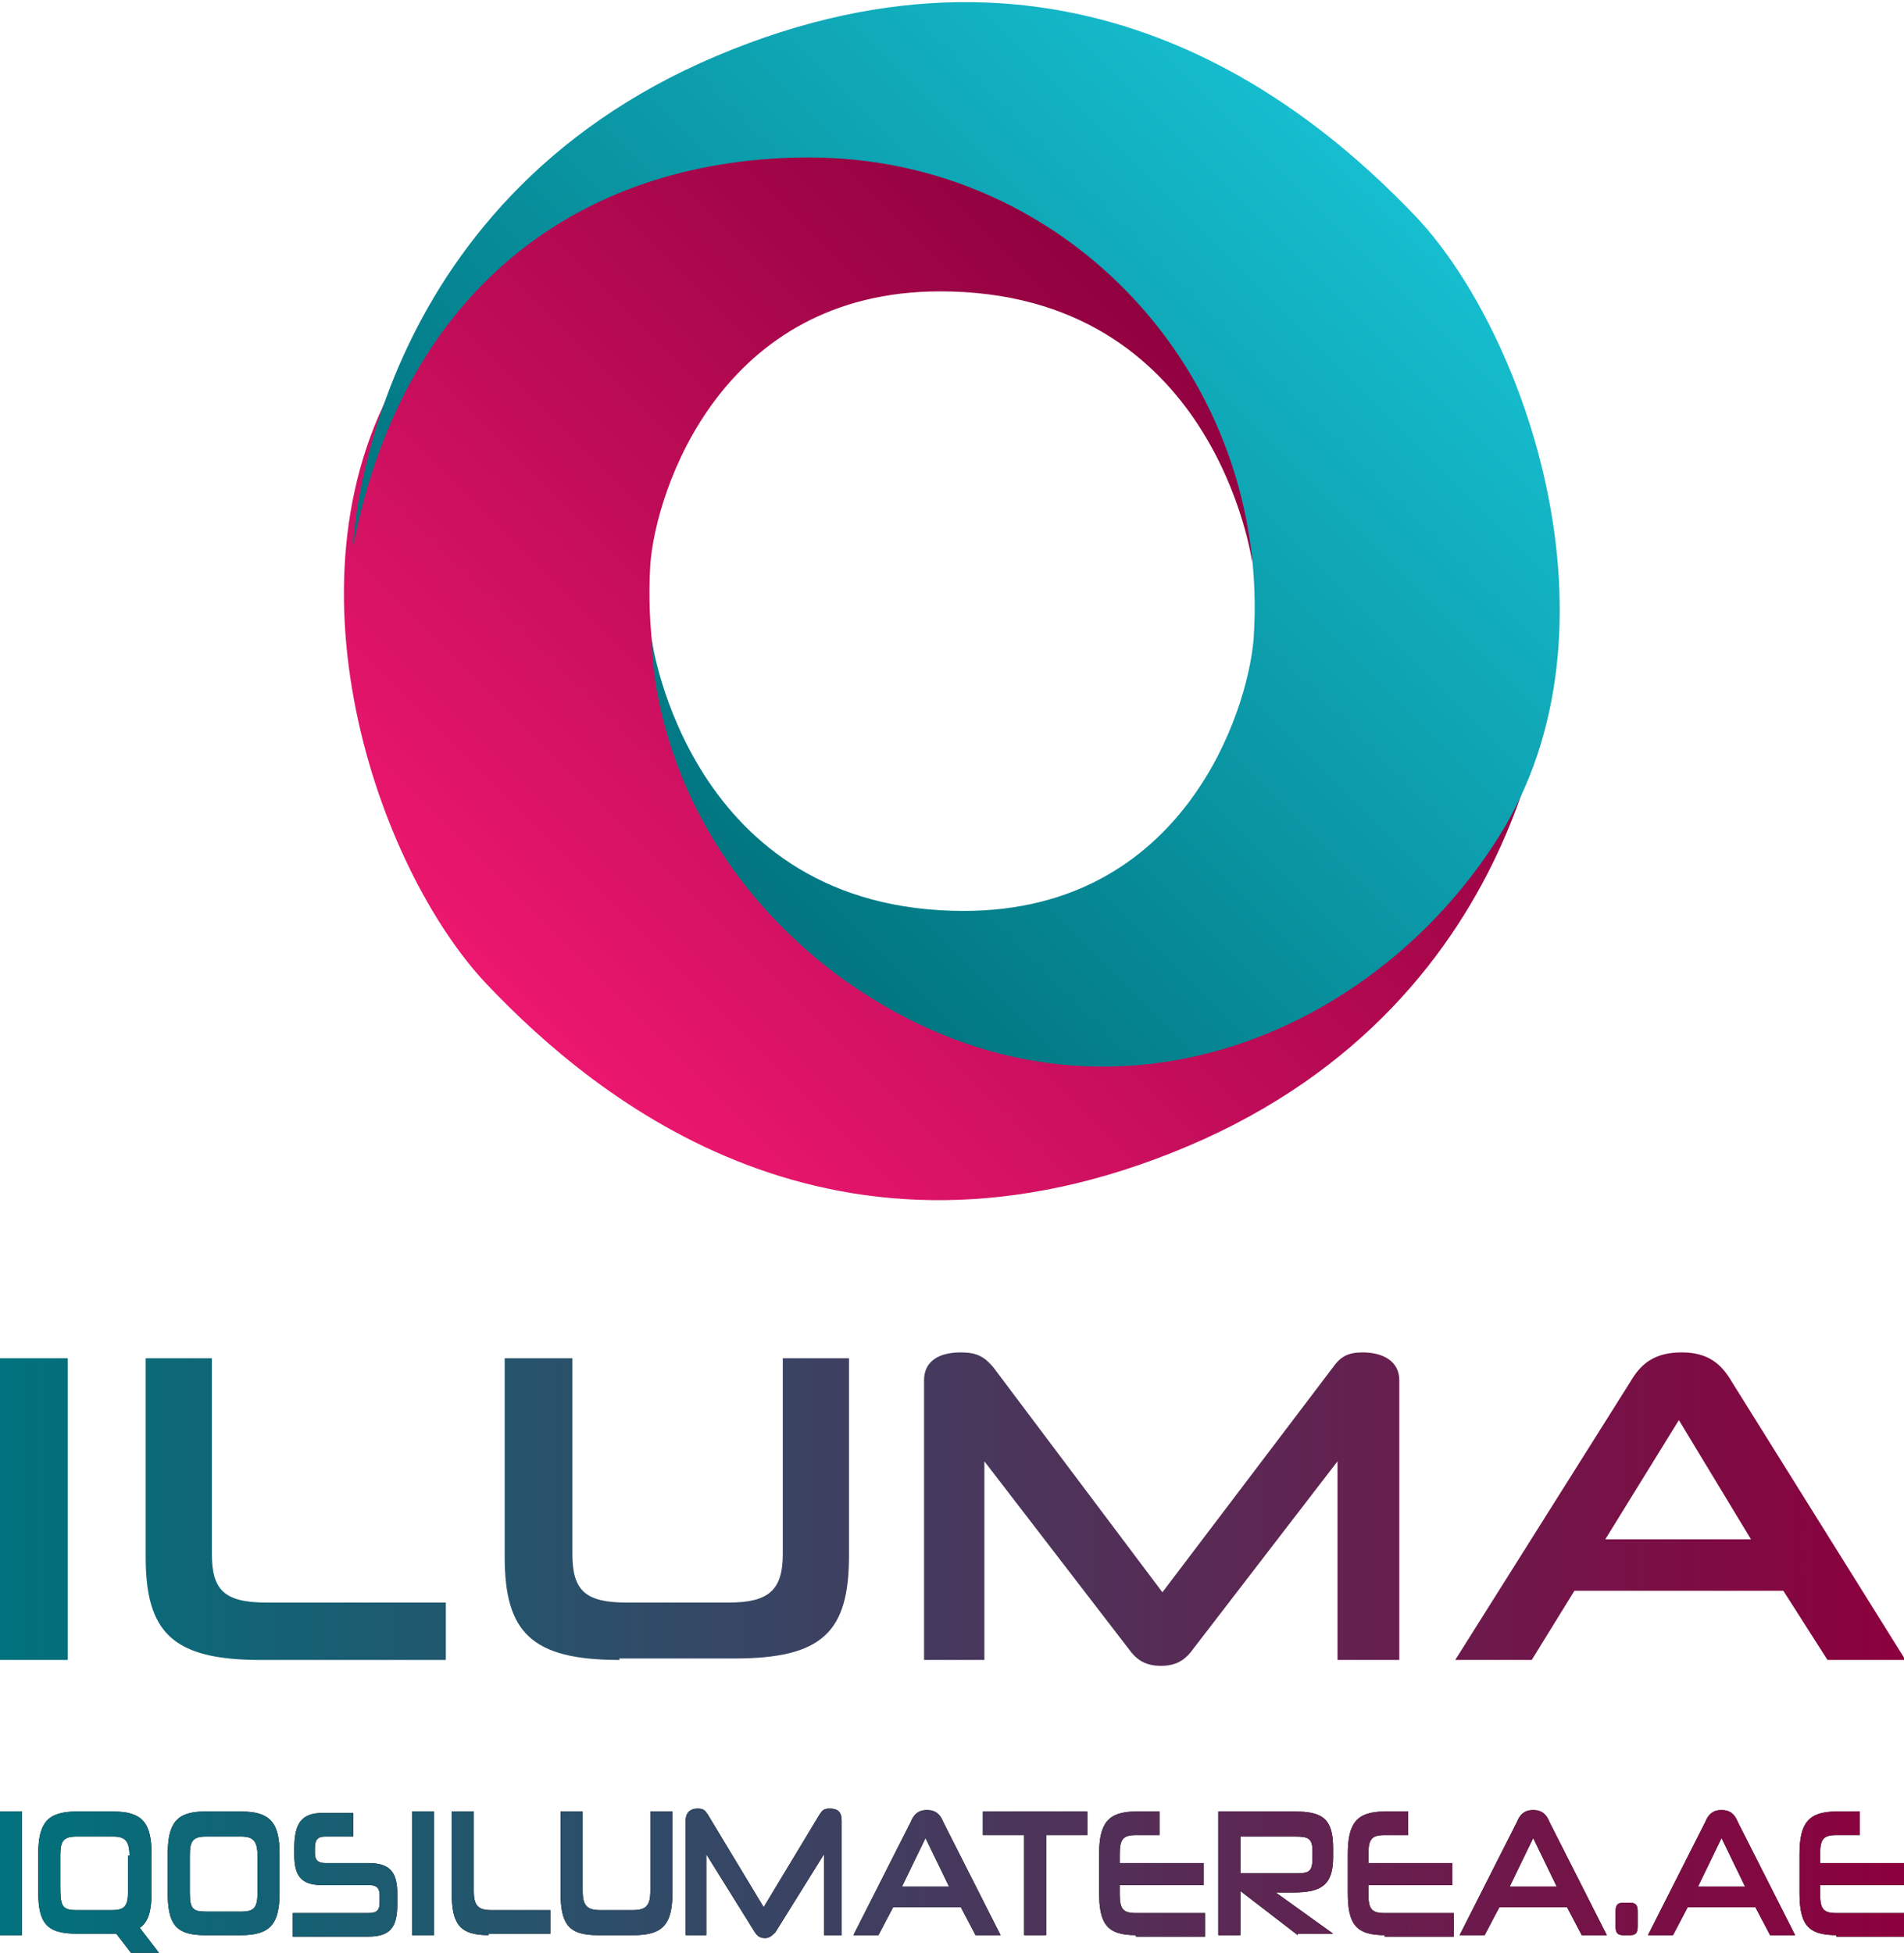 <?xml version="1.0" encoding="utf-8"?>
<!-- Generator: Adobe Illustrator 28.0.0, SVG Export Plug-In . SVG Version: 6.00 Build 0)  -->
<svg version="1.0" id="Layer_1" xmlns="http://www.w3.org/2000/svg" xmlns:xlink="http://www.w3.org/1999/xlink" x="0px" y="0px"
	 viewBox="0 0 129.4 132.7" style="enable-background:new 0 0 129.4 132.7;" xml:space="preserve">
<style type="text/css">
	.st0{fill:url(#SVGID_1_);}
	.st1{fill:url(#SVGID_00000078731929676341889770000016521201974432507050_);}
	.st2{fill:url(#SVGID_00000143583140124170655090000011452977773588087975_);}
	.st3{fill:url(#SVGID_00000175298690792837830150000005795925863264575402_);}
	.st4{fill:url(#SVGID_00000134210012270870415590000014909376726464985533_);}
	.st5{fill:url(#SVGID_00000132771824005665029210000011263382520354281095_);}
	.st6{fill:url(#SVGID_00000170281020801112139060000009357588532083919520_);}
	.st7{fill:url(#SVGID_00000077305489557127222630000002775686579512850327_);}
	.st8{fill:url(#SVGID_00000028286131149050003260000017194922725735954087_);}
	.st9{fill:url(#SVGID_00000152966965824075347640000007336512740744063635_);}
	.st10{fill:url(#SVGID_00000021084823086305952250000015487381096544232340_);}
	.st11{fill:url(#SVGID_00000139987024477385304880000017027936192503434395_);}
	.st12{fill:url(#SVGID_00000046339057987402856560000012900705795890165665_);}
	.st13{fill:url(#SVGID_00000065762244524822427940000012282799451741741479_);}
	.st14{fill:url(#SVGID_00000011729093336708580130000007348919164540197008_);}
	.st15{fill:url(#SVGID_00000080919895546569714130000000707064796451719328_);}
	.st16{fill:url(#SVGID_00000120551149252349750250000008364027148310574513_);}
	.st17{fill:url(#SVGID_00000067206231409508441080000002755972578978410120_);}
	.st18{fill:url(#SVGID_00000121273262367275179260000006608993537149801398_);}
	.st19{fill:url(#SVGID_00000085220579965192785930000012819302150358496411_);}
</style>
<g>
	<linearGradient id="SVGID_1_" gradientUnits="userSpaceOnUse" x1="36.724" y1="70.615" x2="84.059" y2="23.28">
		<stop  offset="0" style="stop-color:#EC176F"/>
		<stop  offset="1" style="stop-color:#8C003D"/>
	</linearGradient>
	<path class="st0" d="M85.1,38.2c0,0-2.5-18.4-21.2-18.4c-14.9,0-19.3,13.5-19.7,18.5C43.1,56,56.7,71,74.4,71
		c14.8,0,27.4-8.2,31-26.4c0,0-0.8,23.2-24.7,33.3s-40.1-3.1-47.6-11s-14.4-27.9-5.6-42s28.2-22,45.2-9.3
		C85.4,25.3,85.1,38.2,85.1,38.2z"/>
	
		<linearGradient id="SVGID_00000134928176691763772980000012227886970272076166_" gradientUnits="userSpaceOnUse" x1="45.359" y1="58.435" x2="92.694" y2="11.1">
		<stop  offset="0" style="stop-color:#00727D"/>
		<stop  offset="1" style="stop-color:#16BECF"/>
	</linearGradient>
	<path style="fill:url(#SVGID_00000134928176691763772980000012227886970272076166_);" d="M44.3,43.5c0,0,2.5,18.4,21.2,18.4
		c14.9,0,19.3-13.5,19.7-18.5C86.4,25.8,72.7,10.7,55,10.7c-14.8,0-27.4,8.2-31,26.4c0,0,0.8-23.2,24.7-33.3s40.1,3.1,47.6,11
		c7.4,7.9,14.4,27.9,5.6,42s-28.2,22-45.2,9.3C44,56.4,44.3,43.5,44.3,43.5z"/>
</g>
<linearGradient id="SVGID_00000051345556264548043640000010650920417063653300_" gradientUnits="userSpaceOnUse" x1="0" y1="102.544" x2="129.418" y2="102.544">
	<stop  offset="0" style="stop-color:#00727D"/>
	<stop  offset="1" style="stop-color:#8C003D"/>
</linearGradient>
<path style="fill:url(#SVGID_00000051345556264548043640000010650920417063653300_);" d="M0,112.8V92.3h4.6v20.5H0z M17.7,112.8
	c-6,0-7.8-1.9-7.8-7V92.3h4.5v13.3c0,2.4,0.8,3.3,3.7,3.3h12.2v3.9H17.7z M42.1,112.8c-6,0-7.8-1.9-7.8-7V92.3h4.6v13.3
	c0,2.5,0.9,3.3,3.7,3.3h6.9c2.7,0,3.7-0.8,3.7-3.3V92.3h4.5v13.4c0,5.2-1.8,7-7.8,7H42.1z M90.9,112.8V99.3l-10,13
	c-0.5,0.6-1.1,0.9-2,0.9c-0.9,0-1.5-0.3-2-0.9l-10-13v13.5h-4.1v-19c0-1.3,1-1.9,2.5-1.9c1.1,0,1.6,0.3,2.2,1L79,108.2l11.6-15.3
	c0.5-0.7,1-1,2-1c1.4,0,2.5,0.6,2.5,1.9v19H90.9z M121.2,108.1H107l-2.9,4.7h-5.2l11.9-18.9c0.7-1.2,1.6-2,3.5-2
	c1.8,0,2.7,0.8,3.4,2l11.8,18.9h-5.3L121.2,108.1z M109.1,104.6h9.9l-4.9-8.1L109.1,104.6z"/>
<g>
	<g>
		<path d="M0,131.5v-8.4h1.5v8.4H0z"/>
		<path d="M8.9,132.7l-1-1.3H5.2c-2,0-2.6-0.7-2.6-2.8V126c0-2.1,0.6-2.9,2.6-2.9h2.5c2,0,2.6,0.8,2.6,2.9v2.6c0,1.2-0.2,2-0.8,2.4
			l1.3,1.7H8.9z M8.8,126.1c0-1-0.3-1.3-1.1-1.3H5.2c-0.9,0-1.1,0.3-1.1,1.3v2.1c0,1.3,0.1,1.6,1.1,1.6h2.4c0.9,0,1.1-0.3,1.1-1.3
			V126.1z"/>
		<path d="M13.9,131.5c-2,0-2.5-0.8-2.5-2.9V126c0-2.1,0.6-2.9,2.5-2.9h2.5c2,0,2.6,0.8,2.6,2.9v2.6c0,2.1-0.6,2.9-2.6,2.9H13.9z
			 M17.5,126.1c0-1-0.3-1.3-1.1-1.3h-2.4c-0.9,0-1.1,0.3-1.1,1.3v2.5c0,1.1,0.2,1.3,1.1,1.3h2.4c0.9,0,1.1-0.3,1.1-1.3V126.1z"/>
		<path d="M19.9,131.5V130H25c0.5,0,0.8-0.1,0.8-0.7v-0.5c0-0.5-0.2-0.7-0.7-0.7h-3.2c-1.5,0-1.9-0.7-1.9-2.1v-0.4
			c0-1.7,0.5-2.4,1.9-2.4h2.1v1.6h-1.9c-0.5,0-0.7,0.2-0.7,0.8v0.3c0,0.5,0.2,0.7,0.7,0.7H25c1.5,0,2,0.6,2,2.1v0.7
			c0,1.6-0.5,2.2-2,2.2H19.9z"/>
		<path d="M28,131.5v-8.4h1.5v8.4H28z"/>
		<path d="M33.2,131.5c-2,0-2.5-0.8-2.5-2.9v-5.5h1.5v5.4c0,1,0.3,1.3,1.2,1.3h4v1.6H33.2z"/>
		<path d="M40.6,131.5c-2,0-2.5-0.8-2.5-2.9v-5.5h1.5v5.4c0,1,0.3,1.3,1.2,1.3H43c0.9,0,1.2-0.3,1.2-1.3v-5.4h1.5v5.5
			c0,2.1-0.6,2.9-2.6,2.9H40.6z"/>
		<path d="M56,131.5V126l-3.3,5.3c-0.2,0.2-0.4,0.4-0.7,0.4c-0.3,0-0.5-0.1-0.7-0.4l-3.3-5.3v5.5h-1.4v-7.8c0-0.5,0.3-0.8,0.8-0.8
			c0.4,0,0.5,0.1,0.7,0.4l3.8,6.3l3.8-6.3c0.2-0.3,0.3-0.4,0.7-0.4c0.5,0,0.8,0.2,0.8,0.8v7.8H56z"/>
		<path d="M65.3,129.6h-4.6l-1,1.9H58l3.9-7.7c0.2-0.5,0.5-0.8,1.1-0.8c0.6,0,0.9,0.3,1.1,0.8l3.9,7.7h-1.7L65.3,129.6z M61.3,128.2
			h3.2l-1.6-3.3L61.3,128.2z"/>
		<path d="M69.6,131.5v-6.8h-2.8v-1.6h7.1v1.6h-2.8v6.8H69.6z"/>
		<path d="M77.2,131.5c-2,0-2.5-0.8-2.5-2.9V126c0-2.1,0.6-2.9,2.5-2.9h1.6v1.6h-1.6c-0.9,0-1.1,0.3-1.1,1.3v0.6h5.7v1.5h-5.7v0.6
			c0,1,0.2,1.3,1.1,1.3h4.7v1.6H77.2z"/>
		<path d="M88.2,131.5l-3.9-3v3h-1.5v-8.4H88c1.9,0,2.6,0.5,2.6,2.5v0.6c0,1.9-0.8,2.4-2.7,2.4h-1.2l3.9,2.8H88.2z M89.2,125.8
			c0-0.9-0.3-1-1.2-1h-3.7v2.5h3.7c1,0,1.2-0.1,1.2-1.1V125.8z"/>
		<path d="M94.1,131.5c-2,0-2.5-0.8-2.5-2.9V126c0-2.1,0.6-2.9,2.5-2.9h1.6v1.6h-1.6c-0.9,0-1.1,0.3-1.1,1.3v0.6h5.7v1.5H93v0.6
			c0,1,0.2,1.3,1.1,1.3h4.7v1.6H94.1z"/>
		<path d="M106.5,129.6h-4.6l-1,1.9h-1.7l3.9-7.7c0.2-0.5,0.5-0.8,1.1-0.8c0.6,0,0.9,0.3,1.1,0.8l3.9,7.7h-1.7L106.5,129.6z
			 M102.6,128.2h3.2l-1.6-3.3L102.6,128.2z"/>
		<path d="M110.3,131.5c-0.4,0-0.5-0.2-0.5-0.6v-1c0-0.4,0.1-0.6,0.5-0.6h0.5c0.4,0,0.5,0.2,0.5,0.6v1c0,0.4-0.1,0.6-0.5,0.6H110.3z
			"/>
		<path d="M119.3,129.6h-4.6l-1,1.9H112l3.9-7.7c0.2-0.5,0.5-0.8,1.1-0.8c0.6,0,0.9,0.3,1.1,0.8l3.9,7.7h-1.7L119.3,129.6z
			 M115.4,128.2h3.2l-1.6-3.3L115.4,128.2z"/>
		<path d="M124.8,131.5c-2,0-2.5-0.8-2.5-2.9V126c0-2.1,0.6-2.9,2.5-2.9h1.6v1.6h-1.6c-0.9,0-1.1,0.3-1.1,1.3v0.6h5.7v1.5h-5.7v0.6
			c0,1,0.2,1.3,1.1,1.3h4.7v1.6H124.8z"/>
	</g>
	<g>
		
			<linearGradient id="SVGID_00000003096260959098320450000008890837810914819970_" gradientUnits="userSpaceOnUse" x1="0" y1="127.862" x2="129.418" y2="127.862">
			<stop  offset="0" style="stop-color:#00727D"/>
			<stop  offset="1" style="stop-color:#8C003D"/>
		</linearGradient>
		<path style="fill:url(#SVGID_00000003096260959098320450000008890837810914819970_);" d="M0,131.5v-8.4h1.5v8.4H0z"/>
		
			<linearGradient id="SVGID_00000073705944074694954370000005903965181564162995_" gradientUnits="userSpaceOnUse" x1="0" y1="127.862" x2="129.418" y2="127.862">
			<stop  offset="0" style="stop-color:#00727D"/>
			<stop  offset="1" style="stop-color:#8C003D"/>
		</linearGradient>
		<path style="fill:url(#SVGID_00000073705944074694954370000005903965181564162995_);" d="M8.9,132.7l-1-1.3H5.2
			c-2,0-2.6-0.7-2.6-2.8V126c0-2.1,0.6-2.9,2.6-2.9h2.5c2,0,2.6,0.8,2.6,2.9v2.6c0,1.2-0.2,2-0.8,2.4l1.3,1.7H8.9z M8.8,126.1
			c0-1-0.3-1.3-1.1-1.3H5.2c-0.9,0-1.1,0.3-1.1,1.3v2.1c0,1.3,0.1,1.6,1.1,1.6h2.4c0.9,0,1.1-0.3,1.1-1.3V126.1z"/>
		
			<linearGradient id="SVGID_00000016767066509020284760000009807777404022905993_" gradientUnits="userSpaceOnUse" x1="0" y1="127.862" x2="129.418" y2="127.862">
			<stop  offset="0" style="stop-color:#00727D"/>
			<stop  offset="1" style="stop-color:#8C003D"/>
		</linearGradient>
		<path style="fill:url(#SVGID_00000016767066509020284760000009807777404022905993_);" d="M13.9,131.5c-2,0-2.5-0.8-2.5-2.9V126
			c0-2.1,0.6-2.9,2.5-2.9h2.5c2,0,2.6,0.8,2.6,2.9v2.6c0,2.1-0.6,2.9-2.6,2.9H13.9z M17.5,126.1c0-1-0.3-1.3-1.1-1.3h-2.4
			c-0.9,0-1.1,0.3-1.1,1.3v2.5c0,1.1,0.2,1.3,1.1,1.3h2.4c0.9,0,1.1-0.3,1.1-1.3V126.1z"/>
		
			<linearGradient id="SVGID_00000095299963831354899960000011096602792048822972_" gradientUnits="userSpaceOnUse" x1="0" y1="127.862" x2="129.418" y2="127.862">
			<stop  offset="0" style="stop-color:#00727D"/>
			<stop  offset="1" style="stop-color:#8C003D"/>
		</linearGradient>
		<path style="fill:url(#SVGID_00000095299963831354899960000011096602792048822972_);" d="M19.9,131.5V130H25
			c0.5,0,0.8-0.1,0.8-0.7v-0.5c0-0.5-0.2-0.7-0.7-0.7h-3.2c-1.5,0-1.9-0.7-1.9-2.1v-0.4c0-1.7,0.5-2.4,1.9-2.4h2.1v1.6h-1.9
			c-0.5,0-0.7,0.2-0.7,0.8v0.3c0,0.5,0.2,0.7,0.7,0.7H25c1.5,0,2,0.6,2,2.1v0.7c0,1.6-0.5,2.2-2,2.2H19.9z"/>
		
			<linearGradient id="SVGID_00000175308684009745937330000011146406290926097568_" gradientUnits="userSpaceOnUse" x1="0" y1="127.862" x2="129.418" y2="127.862">
			<stop  offset="0" style="stop-color:#00727D"/>
			<stop  offset="1" style="stop-color:#8C003D"/>
		</linearGradient>
		<path style="fill:url(#SVGID_00000175308684009745937330000011146406290926097568_);" d="M28,131.5v-8.4h1.5v8.4H28z"/>
		
			<linearGradient id="SVGID_00000181088836780486038320000012394210482921172891_" gradientUnits="userSpaceOnUse" x1="0" y1="127.862" x2="129.418" y2="127.862">
			<stop  offset="0" style="stop-color:#00727D"/>
			<stop  offset="1" style="stop-color:#8C003D"/>
		</linearGradient>
		<path style="fill:url(#SVGID_00000181088836780486038320000012394210482921172891_);" d="M33.2,131.5c-2,0-2.5-0.8-2.5-2.9v-5.5
			h1.5v5.4c0,1,0.3,1.3,1.2,1.3h4v1.6H33.2z"/>
		
			<linearGradient id="SVGID_00000023244930189650385730000007153682329564902579_" gradientUnits="userSpaceOnUse" x1="0" y1="127.862" x2="129.418" y2="127.862">
			<stop  offset="0" style="stop-color:#00727D"/>
			<stop  offset="1" style="stop-color:#8C003D"/>
		</linearGradient>
		<path style="fill:url(#SVGID_00000023244930189650385730000007153682329564902579_);" d="M40.6,131.5c-2,0-2.5-0.8-2.5-2.9v-5.5
			h1.5v5.4c0,1,0.3,1.3,1.2,1.3H43c0.9,0,1.2-0.3,1.2-1.3v-5.4h1.5v5.5c0,2.1-0.6,2.9-2.6,2.9H40.6z"/>
		
			<linearGradient id="SVGID_00000142175671783347050250000008983279327164364430_" gradientUnits="userSpaceOnUse" x1="0" y1="127.862" x2="129.418" y2="127.862">
			<stop  offset="0" style="stop-color:#00727D"/>
			<stop  offset="1" style="stop-color:#8C003D"/>
		</linearGradient>
		<path style="fill:url(#SVGID_00000142175671783347050250000008983279327164364430_);" d="M56,131.5V126l-3.3,5.3
			c-0.2,0.2-0.4,0.4-0.7,0.4c-0.3,0-0.5-0.1-0.7-0.4l-3.3-5.3v5.5h-1.4v-7.8c0-0.5,0.3-0.8,0.8-0.8c0.4,0,0.5,0.1,0.7,0.4l3.8,6.3
			l3.8-6.3c0.2-0.3,0.3-0.4,0.7-0.4c0.5,0,0.8,0.2,0.8,0.8v7.8H56z"/>
		
			<linearGradient id="SVGID_00000130631753227126284980000007553385627860424838_" gradientUnits="userSpaceOnUse" x1="0" y1="127.862" x2="129.418" y2="127.862">
			<stop  offset="0" style="stop-color:#00727D"/>
			<stop  offset="1" style="stop-color:#8C003D"/>
		</linearGradient>
		<path style="fill:url(#SVGID_00000130631753227126284980000007553385627860424838_);" d="M65.3,129.6h-4.6l-1,1.9H58l3.9-7.7
			c0.2-0.5,0.5-0.8,1.1-0.8c0.6,0,0.9,0.3,1.1,0.8l3.9,7.7h-1.7L65.3,129.6z M61.3,128.2h3.2l-1.6-3.3L61.3,128.2z"/>
		
			<linearGradient id="SVGID_00000021809512787696335570000007092559149925234084_" gradientUnits="userSpaceOnUse" x1="0" y1="127.862" x2="129.418" y2="127.862">
			<stop  offset="0" style="stop-color:#00727D"/>
			<stop  offset="1" style="stop-color:#8C003D"/>
		</linearGradient>
		<path style="fill:url(#SVGID_00000021809512787696335570000007092559149925234084_);" d="M69.6,131.5v-6.8h-2.8v-1.6h7.1v1.6h-2.8
			v6.8H69.6z"/>
		
			<linearGradient id="SVGID_00000005245478453610562950000006368334700609398170_" gradientUnits="userSpaceOnUse" x1="0" y1="127.862" x2="129.418" y2="127.862">
			<stop  offset="0" style="stop-color:#00727D"/>
			<stop  offset="1" style="stop-color:#8C003D"/>
		</linearGradient>
		<path style="fill:url(#SVGID_00000005245478453610562950000006368334700609398170_);" d="M77.2,131.5c-2,0-2.5-0.8-2.5-2.9V126
			c0-2.1,0.6-2.9,2.5-2.9h1.6v1.6h-1.6c-0.9,0-1.1,0.3-1.1,1.3v0.6h5.7v1.5h-5.7v0.6c0,1,0.2,1.3,1.1,1.3h4.7v1.6H77.2z"/>
		
			<linearGradient id="SVGID_00000170249827409602483930000009775637100897119126_" gradientUnits="userSpaceOnUse" x1="0" y1="127.862" x2="129.418" y2="127.862">
			<stop  offset="0" style="stop-color:#00727D"/>
			<stop  offset="1" style="stop-color:#8C003D"/>
		</linearGradient>
		<path style="fill:url(#SVGID_00000170249827409602483930000009775637100897119126_);" d="M88.2,131.5l-3.9-3v3h-1.5v-8.4H88
			c1.9,0,2.6,0.5,2.6,2.5v0.6c0,1.9-0.8,2.4-2.7,2.4h-1.2l3.9,2.8H88.2z M89.2,125.8c0-0.9-0.3-1-1.2-1h-3.7v2.5h3.7
			c1,0,1.2-0.1,1.2-1.1V125.8z"/>
		
			<linearGradient id="SVGID_00000016072816804879276590000006198585087717241220_" gradientUnits="userSpaceOnUse" x1="0" y1="127.862" x2="129.418" y2="127.862">
			<stop  offset="0" style="stop-color:#00727D"/>
			<stop  offset="1" style="stop-color:#8C003D"/>
		</linearGradient>
		<path style="fill:url(#SVGID_00000016072816804879276590000006198585087717241220_);" d="M94.1,131.5c-2,0-2.5-0.8-2.5-2.9V126
			c0-2.1,0.6-2.9,2.5-2.9h1.6v1.6h-1.6c-0.9,0-1.1,0.3-1.1,1.3v0.6h5.7v1.5H93v0.6c0,1,0.2,1.3,1.1,1.3h4.7v1.6H94.1z"/>
		
			<linearGradient id="SVGID_00000108996753543499084170000000783294963122274990_" gradientUnits="userSpaceOnUse" x1="0" y1="127.862" x2="129.418" y2="127.862">
			<stop  offset="0" style="stop-color:#00727D"/>
			<stop  offset="1" style="stop-color:#8C003D"/>
		</linearGradient>
		<path style="fill:url(#SVGID_00000108996753543499084170000000783294963122274990_);" d="M106.5,129.6h-4.6l-1,1.9h-1.7l3.9-7.7
			c0.2-0.5,0.5-0.8,1.1-0.8c0.6,0,0.9,0.3,1.1,0.8l3.9,7.7h-1.7L106.5,129.6z M102.6,128.2h3.2l-1.6-3.3L102.6,128.2z"/>
		
			<linearGradient id="SVGID_00000163751461974167064120000001029690277133041589_" gradientUnits="userSpaceOnUse" x1="0" y1="127.862" x2="129.418" y2="127.862">
			<stop  offset="0" style="stop-color:#00727D"/>
			<stop  offset="1" style="stop-color:#8C003D"/>
		</linearGradient>
		<path style="fill:url(#SVGID_00000163751461974167064120000001029690277133041589_);" d="M110.3,131.5c-0.4,0-0.5-0.2-0.5-0.6v-1
			c0-0.4,0.1-0.6,0.5-0.6h0.5c0.4,0,0.5,0.2,0.5,0.6v1c0,0.4-0.1,0.6-0.5,0.6H110.3z"/>
		
			<linearGradient id="SVGID_00000092422720719606503750000012860452504952091027_" gradientUnits="userSpaceOnUse" x1="0" y1="127.862" x2="129.418" y2="127.862">
			<stop  offset="0" style="stop-color:#00727D"/>
			<stop  offset="1" style="stop-color:#8C003D"/>
		</linearGradient>
		<path style="fill:url(#SVGID_00000092422720719606503750000012860452504952091027_);" d="M119.3,129.6h-4.6l-1,1.9H112l3.9-7.7
			c0.2-0.5,0.5-0.8,1.1-0.8c0.6,0,0.9,0.3,1.1,0.8l3.9,7.7h-1.7L119.3,129.6z M115.4,128.2h3.2l-1.6-3.3L115.4,128.2z"/>
		
			<linearGradient id="SVGID_00000109742464290161543430000015354169258778205091_" gradientUnits="userSpaceOnUse" x1="0" y1="127.862" x2="129.418" y2="127.862">
			<stop  offset="0" style="stop-color:#00727D"/>
			<stop  offset="1" style="stop-color:#8C003D"/>
		</linearGradient>
		<path style="fill:url(#SVGID_00000109742464290161543430000015354169258778205091_);" d="M124.8,131.5c-2,0-2.5-0.8-2.5-2.9V126
			c0-2.1,0.6-2.9,2.5-2.9h1.6v1.6h-1.6c-0.9,0-1.1,0.3-1.1,1.3v0.6h5.7v1.5h-5.7v0.6c0,1,0.2,1.3,1.1,1.3h4.7v1.6H124.8z"/>
	</g>
</g>
</svg>
